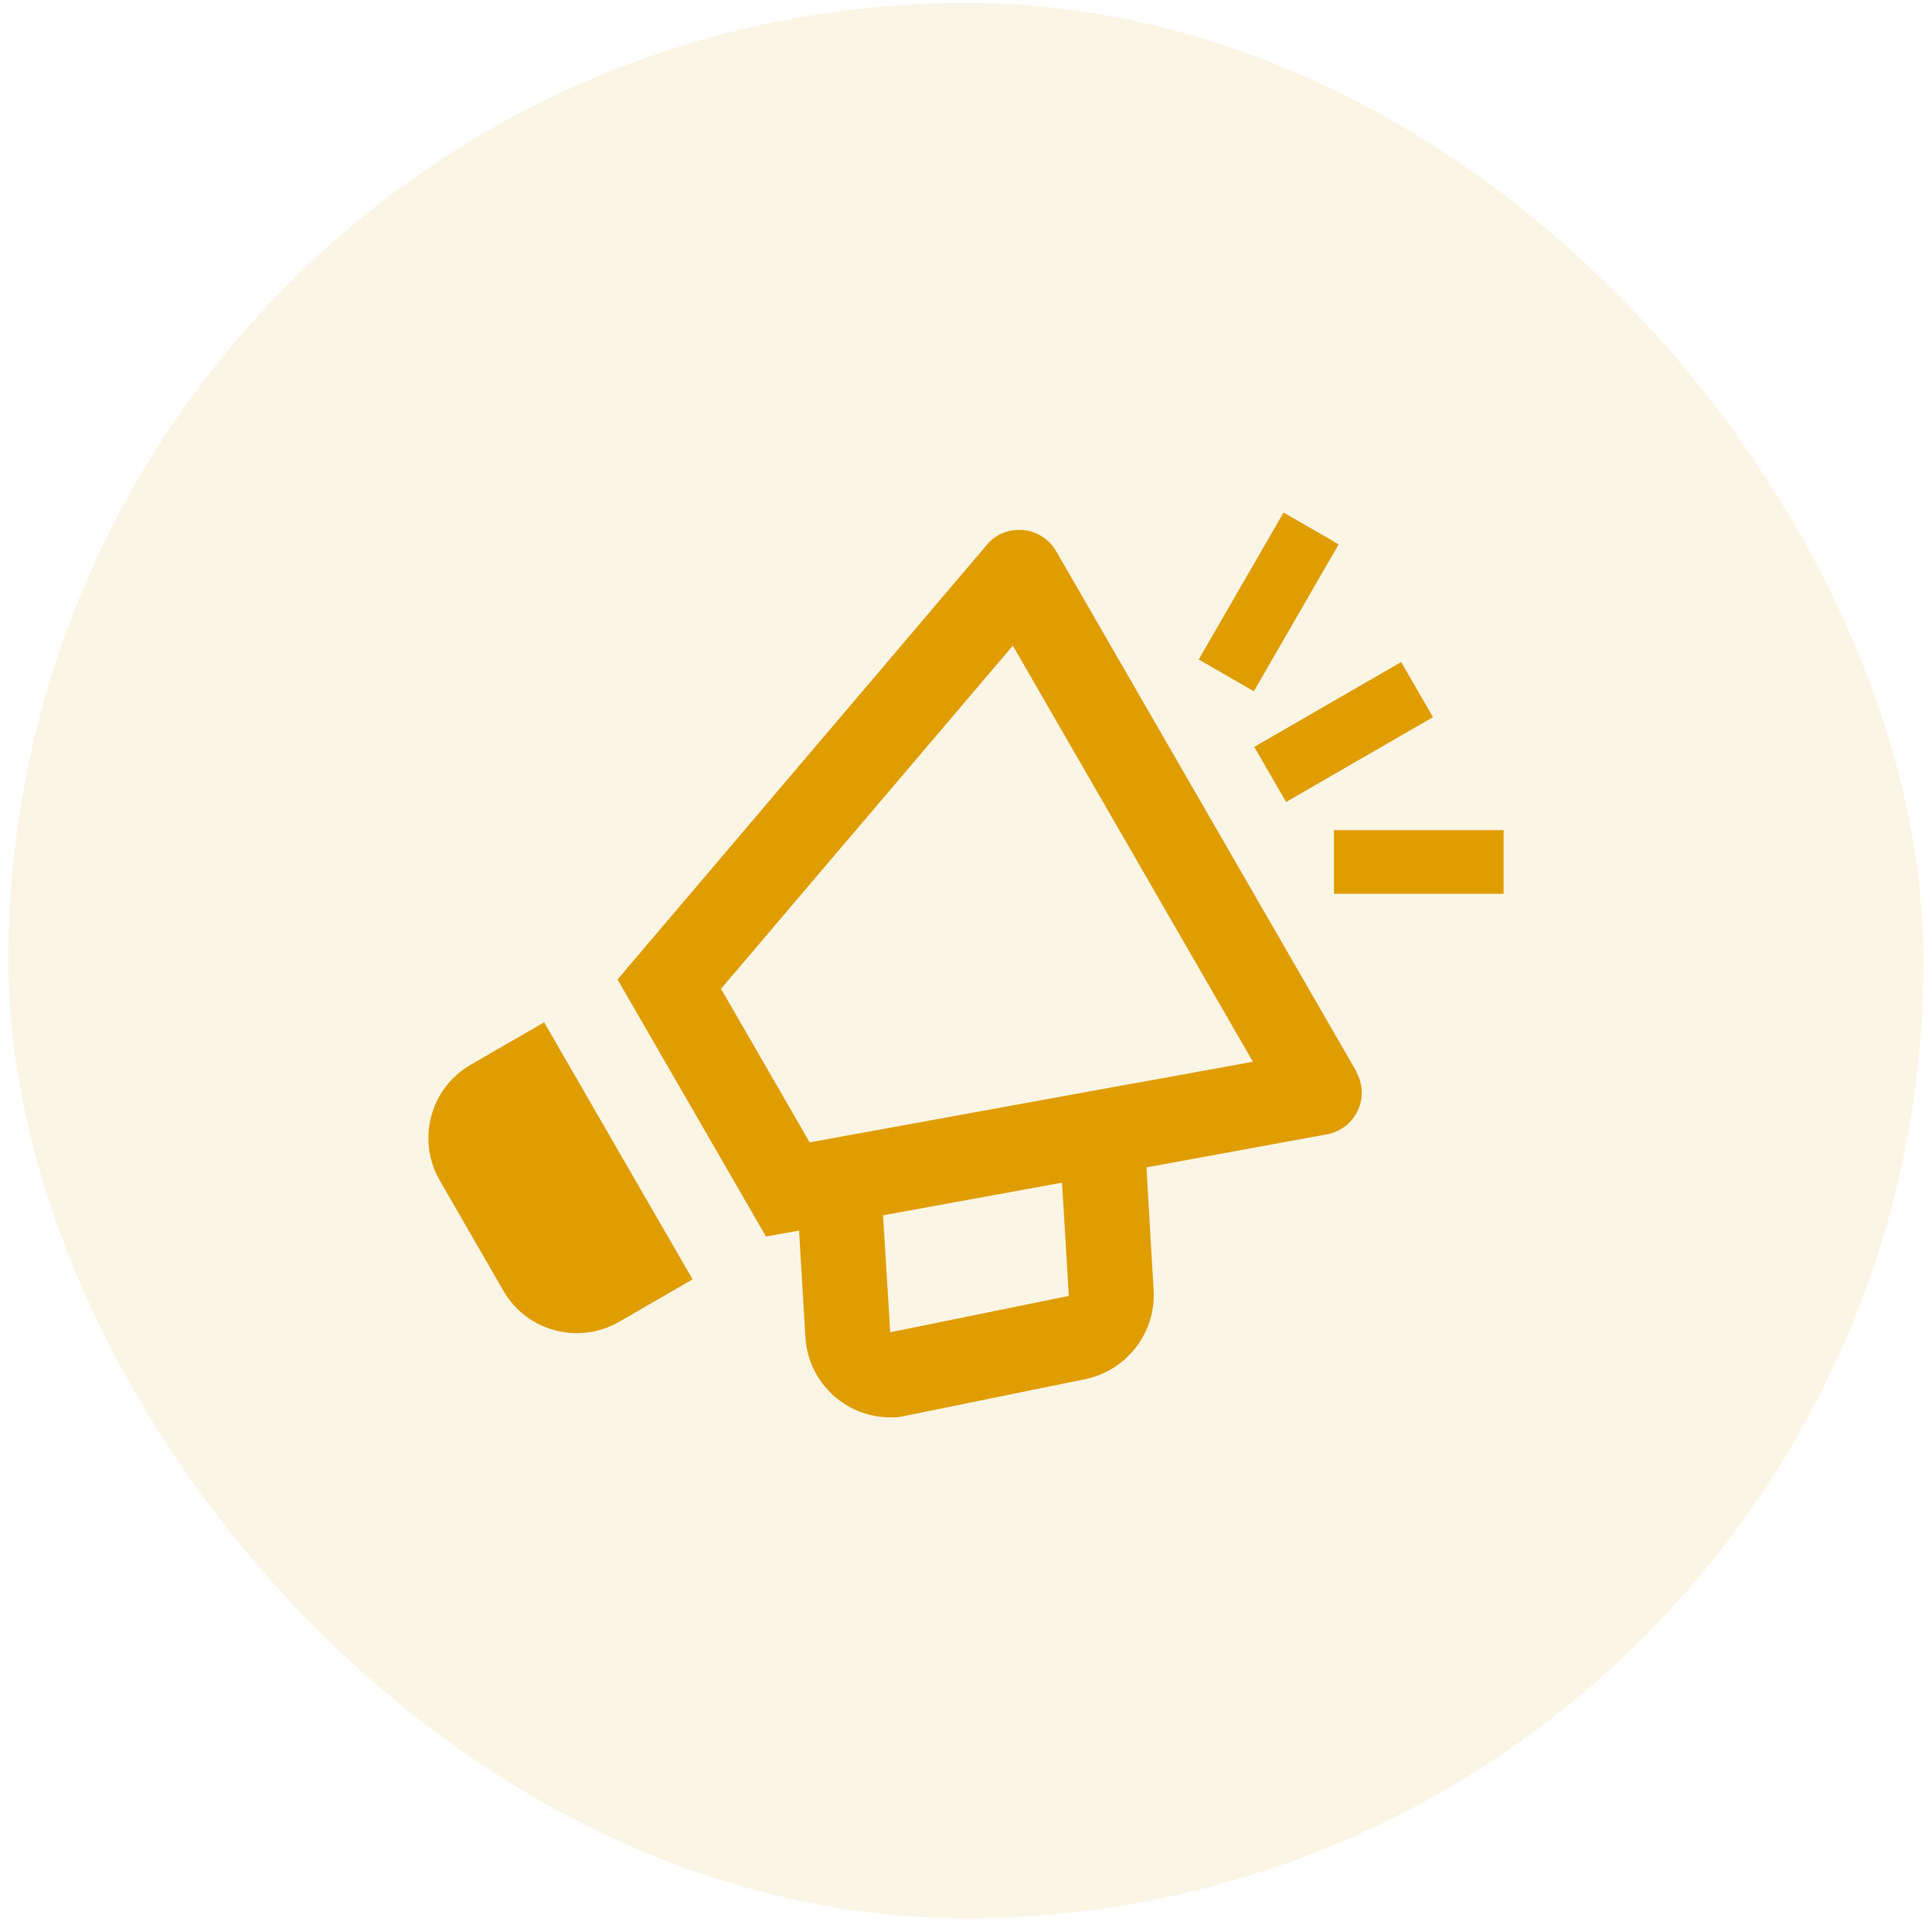 <svg width="114" height="114" viewBox="0 0 115 115" fill="none" xmlns="http://www.w3.org/2000/svg">
<rect x="0.5" y="0.176" width="114" height="114" rx="57" fill="#DFAB26" fill-opacity="0.12"/>
<g clip-path="url(#clip0_5420_31031)">
    <path d="M36.858 78.677L41.226 76.152L32.389 60.852L28.021 63.376C25.597 64.765 24.789 67.871 26.178 70.269L29.965 76.834C31.354 79.257 34.459 80.065 36.858 78.677Z" fill="#E09D00"/>
    <path d="M76.403 30.508L71.353 39.254L74.633 41.148L79.683 32.401L76.403 30.508Z" fill="#E09D00"/>
    <path d="M83.404 39.407L74.658 44.457L76.552 47.737L85.298 42.687L83.404 39.407Z" fill="#E09D00"/>
    <path d="M89.501 49.414H79.401V53.201H89.501V49.414Z" fill="#E09D00"/>
    <path d="M80.739 63.781L62.863 32.801C62.384 31.994 61.55 31.539 60.667 31.539C60.237 31.539 59.808 31.64 59.404 31.867C59.152 32.019 58.925 32.196 58.748 32.423L36.757 58.302L45.594 73.602L47.563 73.249L47.942 79.611C48.118 82.388 50.492 84.509 53.269 84.358C53.522 84.358 53.749 84.307 53.976 84.257L64.631 82.086C67.08 81.555 68.797 79.334 68.67 76.834L68.241 69.487L78.997 67.517C80.36 67.265 81.269 65.952 81.017 64.589C80.966 64.311 80.865 64.033 80.714 63.781H80.739ZM52.991 79.308L52.562 72.34L63.217 70.396L63.621 77.137L52.966 79.308H52.991ZM67.332 64.513L48.194 67.997L42.917 58.857L60.288 38.432L74.578 63.2L67.357 64.513H67.332Z" fill="#E09D00"/>
</g>
<defs>
    <clipPath id="clip0_5420_31031">
        <rect width="64" height="64" fill="white" transform="translate(25.5 25.176)"/>
    </clipPath>
</defs>
</svg>